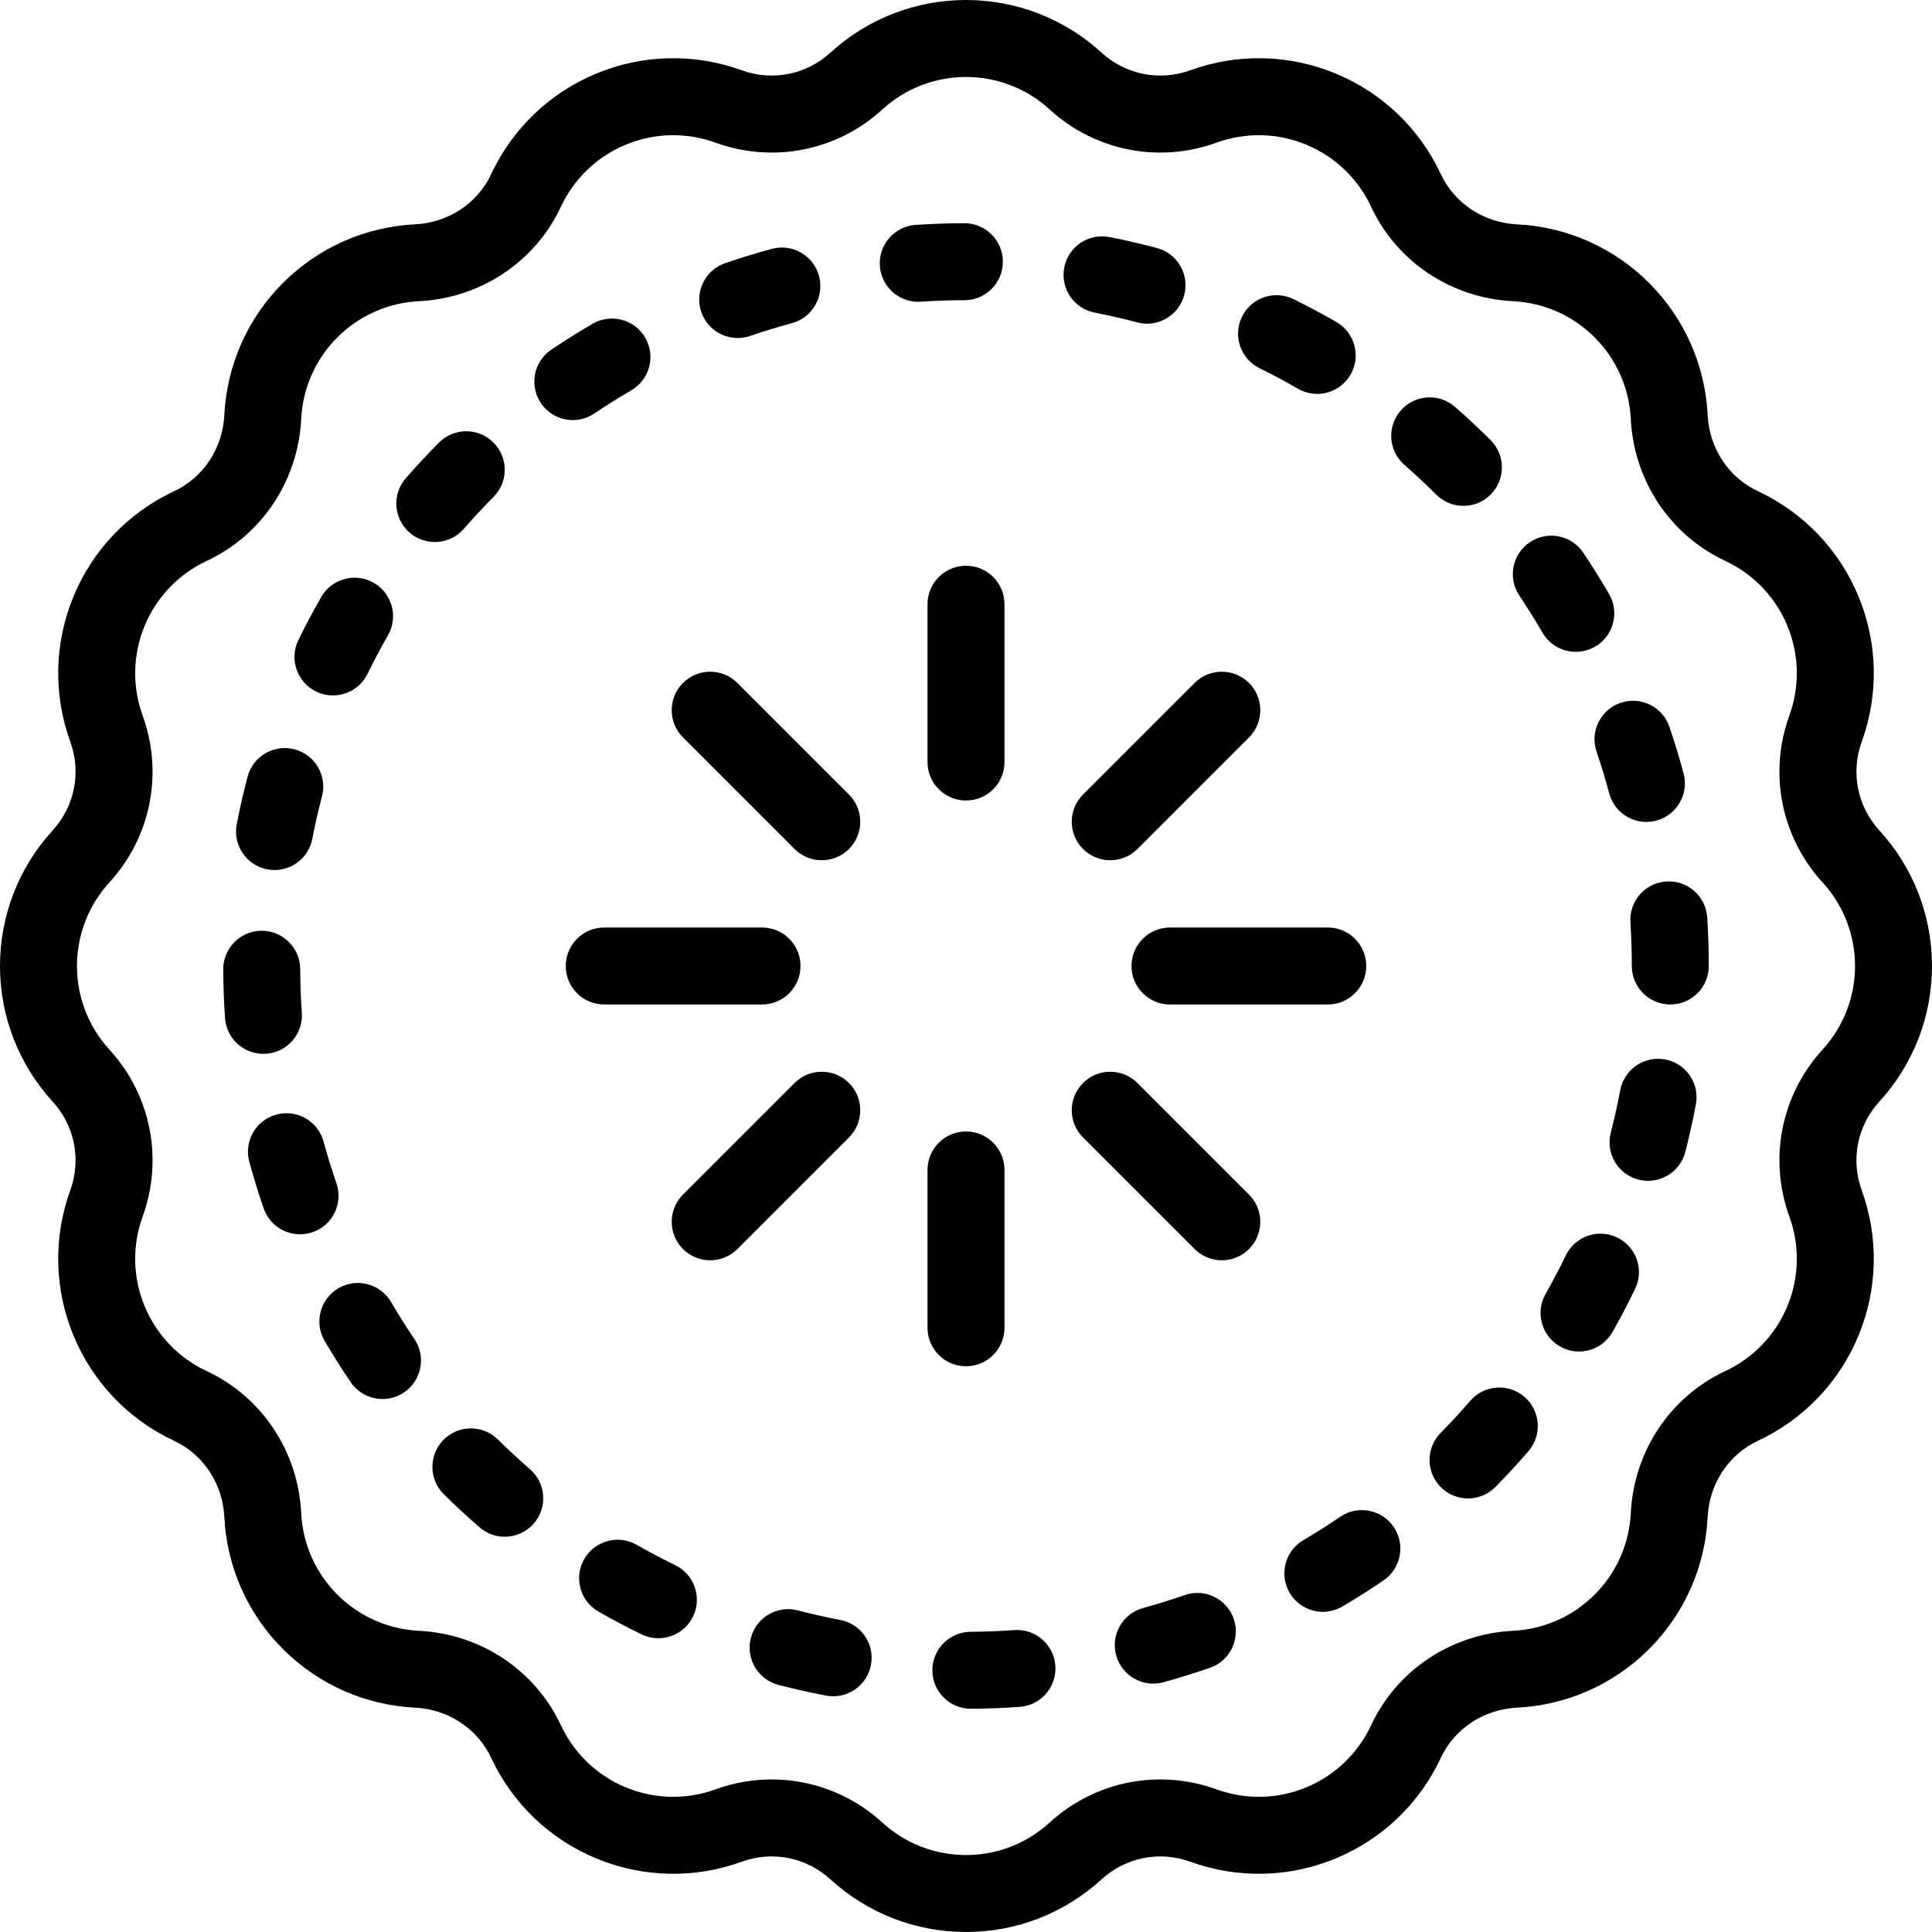 <?xml version="1.0" encoding="iso-8859-1"?>
<!-- Uploaded to: SVG Repo, www.svgrepo.com, Generator: SVG Repo Mixer Tools -->
<svg fill="#000000" height="800px" width="800px" version="1.1" id="Layer_1" xmlns="http://www.w3.org/2000/svg" xmlns:xlink="http://www.w3.org/1999/xlink" 
	 viewBox="0 0 512 512" xml:space="preserve">
<g>
	<g>
		<path d="M512,256c0-13.339-4.956-26.1-13.954-35.932c-5.832-6.372-7.623-15.375-4.673-23.495
			c4.551-12.53,4.246-26.216-0.859-38.539s-14.568-22.216-26.643-27.857c-7.78-3.634-12.885-11.375-13.323-20.203
			c-0.656-13.209-6.171-25.636-15.528-34.993c-9.358-9.357-21.784-14.871-34.992-15.527c-8.827-0.439-16.569-5.544-20.203-13.323
			c-5.641-12.077-15.534-21.539-27.858-26.644c-12.323-5.103-26.009-5.41-38.538-0.858c-8.12,2.949-17.123,1.159-23.496-4.673
			C282.1,4.956,269.339,0,256,0s-26.1,4.956-35.932,13.955c-6.372,5.832-15.377,7.621-23.495,4.673
			c-12.529-4.551-26.215-4.247-38.539,0.859c-12.323,5.105-22.216,14.566-27.857,26.643c-3.634,7.779-11.376,12.885-20.204,13.323
			c-13.208,0.656-25.635,6.171-34.992,15.527c-9.358,9.358-14.872,21.786-15.528,34.993c-0.439,8.828-5.543,16.569-13.322,20.203
			c-12.077,5.641-21.539,15.534-26.643,27.857c-5.105,12.323-5.41,26.009-0.859,38.539c2.949,8.12,1.158,17.122-4.674,23.495
			C4.956,229.9,0,242.661,0,256s4.956,26.1,13.954,35.932c5.832,6.372,7.623,15.375,4.673,23.495
			c-4.551,12.53-4.246,26.216,0.859,38.539c5.105,12.323,14.568,22.216,26.643,27.857c7.78,3.634,12.885,11.375,13.323,20.203
			c0.656,13.209,6.171,25.636,15.528,34.993c9.358,9.357,21.784,14.871,34.992,15.527c8.827,0.439,16.569,5.544,20.203,13.323
			c5.641,12.077,15.534,21.539,27.858,26.644c12.324,5.103,26.009,5.409,38.538,0.858c8.122-2.948,17.123-1.158,23.496,4.673
			C229.9,507.044,242.661,512,256,512s26.1-4.956,35.932-13.955c6.372-5.833,15.375-7.623,23.495-4.673
			c12.528,4.55,26.214,4.247,38.539-0.859c12.323-5.105,22.216-14.567,27.857-26.643c3.634-7.779,11.376-12.885,20.204-13.323
			c13.208-0.656,25.635-6.17,34.992-15.527c9.358-9.358,14.872-21.785,15.528-34.993c0.439-8.828,5.543-16.569,13.322-20.203
			c12.077-5.641,21.539-15.534,26.643-27.857c5.105-12.322,5.41-26.009,0.859-38.539c-2.949-8.12-1.158-17.122,4.674-23.495
			C507.044,282.1,512,269.339,512,256z M482.997,278.161c-10.978,11.996-14.349,28.945-8.798,44.229
			c2.806,7.727,2.617,16.169-0.531,23.769c-3.15,7.602-8.983,13.705-16.431,17.183c-14.645,6.842-24.249,21.278-25.063,37.673
			c-0.404,8.144-3.806,15.809-9.578,21.581c-5.772,5.773-13.436,9.175-21.579,9.579c-16.397,0.814-30.832,10.416-37.674,25.062
			c-3.478,7.446-9.581,13.282-17.182,16.431c-7.601,3.148-16.043,3.339-23.769,0.531c-15.287-5.552-32.234-2.181-44.23,8.799
			c-6.063,5.549-13.934,8.605-22.162,8.605c-8.228,0-16.098-3.056-22.162-8.605c-8.175-7.481-18.649-11.43-29.33-11.43
			c-4.992,0-10.031,0.864-14.9,2.632c-7.726,2.806-16.167,2.617-23.768-0.53c-7.602-3.15-13.704-8.984-17.183-16.432
			c-6.842-14.645-21.277-24.248-37.673-25.061c-8.143-0.405-15.808-3.807-21.579-9.579c-5.773-5.772-9.175-13.436-9.579-21.581
			c-0.814-16.396-10.417-30.831-25.064-37.673c-7.446-3.478-13.281-9.58-16.43-17.183c-3.15-7.6-3.337-16.042-0.531-23.768
			c5.551-15.286,2.181-32.234-8.798-44.23c-5.549-6.063-8.605-13.934-8.605-22.162c0-8.228,3.056-16.098,8.604-22.161
			c10.979-11.996,14.35-28.944,8.799-44.23c-2.806-7.726-2.617-16.168,0.531-23.768c3.149-7.602,8.983-13.705,16.431-17.183
			c14.645-6.842,24.249-21.278,25.063-37.673c0.404-8.144,3.806-15.809,9.578-21.58c5.772-5.773,13.436-9.175,21.579-9.579
			c16.397-0.814,30.832-10.416,37.674-25.061c3.478-7.446,9.581-13.282,17.182-16.431c7.602-3.148,16.044-3.337,23.769-0.531
			c15.286,5.552,32.233,2.181,44.23-8.799c6.063-5.549,13.934-8.605,22.162-8.605s16.098,3.056,22.162,8.604
			c11.996,10.978,28.942,14.349,44.23,8.799c7.726-2.806,16.167-2.616,23.768,0.53c7.601,3.15,13.704,8.984,17.183,16.432
			c6.842,14.645,21.277,24.248,37.673,25.061c8.143,0.405,15.808,3.807,21.579,9.579c5.773,5.772,9.175,13.436,9.579,21.581
			c0.814,16.396,10.417,30.831,25.064,37.673c7.446,3.478,13.281,9.58,16.43,17.183c3.15,7.6,3.337,16.042,0.531,23.768
			c-5.551,15.286-2.181,32.234,8.798,44.23c5.549,6.063,8.605,13.934,8.605,22.162S488.546,272.098,482.997,278.161z"/>
	</g>
</g>
<g>
	<g>
		<g>
			<path d="M103.635,345.042c-2.847-4.86-9.098-6.494-13.956-3.644c-4.861,2.847-6.493,9.096-3.645,13.956
				c2.167,3.7,4.485,7.373,6.888,10.92c1.973,2.911,5.183,4.479,8.453,4.479c1.968,0,3.958-0.569,5.713-1.757
				c4.662-3.16,5.882-9.502,2.722-14.165C107.656,351.652,105.578,348.359,103.635,345.042z"/>
			<path d="M89.158,313.577c-1.251-3.627-2.398-7.342-3.408-11.046c-1.482-5.435-7.09-8.639-12.524-7.157
				c-5.434,1.482-8.639,7.088-7.157,12.523c1.127,4.135,2.407,8.284,3.804,12.333c1.457,4.222,5.411,6.875,9.641,6.875
				c1.104,0,2.227-0.181,3.328-0.56C88.168,324.707,90.995,318.902,89.158,313.577z"/>
			<path d="M178.94,414.776c-3.449-1.677-6.887-3.491-10.217-5.39c-4.893-2.791-11.122-1.086-13.913,3.805
				c-2.792,4.894-1.087,11.123,3.805,13.914c3.716,2.119,7.552,4.143,11.402,6.016c1.436,0.699,2.957,1.029,4.453,1.029
				c3.782,0,7.415-2.111,9.181-5.741C186.115,423.342,184.005,417.239,178.94,414.776z"/>
			<path d="M140.45,389.352c-2.907-2.523-5.764-5.168-8.49-7.864c-4.006-3.958-10.464-3.922-14.424,0.084
				c-3.959,4.006-3.923,10.464,0.084,14.425c3.039,3.004,6.223,5.952,9.462,8.762c1.93,1.675,4.31,2.496,6.679,2.496
				c2.854,0,5.691-1.19,7.709-3.516C145.161,399.484,144.704,393.043,140.45,389.352z"/>
			<path d="M167.308,103.429c4.867-2.835,6.513-9.08,3.678-13.947c-2.835-4.866-9.08-6.51-13.947-3.678
				c-3.699,2.156-7.379,4.464-10.936,6.861c-4.671,3.148-5.905,9.487-2.758,14.159c1.97,2.923,5.189,4.5,8.467,4.5
				c1.96,0,3.942-0.564,5.691-1.743C160.693,107.431,163.991,105.362,167.308,103.429z"/>
			<path d="M423.105,199.19c1.234,3.632,2.363,7.354,3.357,11.062c1.22,4.558,5.341,7.565,9.845,7.565
				c0.873,0,1.76-0.113,2.645-0.351c5.441-1.457,8.671-7.049,7.215-12.49c-1.109-4.14-2.369-8.295-3.747-12.35
				c-1.813-5.334-7.607-8.187-12.94-6.375C424.146,188.065,421.292,193.857,423.105,199.19z"/>
			<path d="M408.774,167.658c1.891,3.263,5.315,5.086,8.834,5.086c1.736,0,3.495-0.444,5.105-1.377
				c4.874-2.825,6.536-9.066,3.71-13.939c-2.144-3.699-4.444-7.384-6.836-10.951c-3.137-4.678-9.474-5.929-14.151-2.791
				c-4.679,3.136-5.929,9.472-2.792,14.151C404.789,161.037,406.851,164.341,408.774,167.658z"/>
			<path d="M209.862,85.645c5.438-1.47,8.655-7.069,7.186-12.506c-1.47-5.439-7.07-8.653-12.506-7.187
				c-4.134,1.117-8.286,2.387-12.341,3.775c-5.33,1.824-8.172,7.622-6.348,12.952c1.449,4.236,5.409,6.9,9.648,6.9
				c1.095,0,2.21-0.179,3.305-0.553C202.439,87.783,206.159,86.644,209.862,85.645z"/>
			<path d="M108.527,141.131c1.933,1.683,4.319,2.509,6.696,2.509c2.847,0,5.678-1.184,7.694-3.498
				c2.521-2.893,5.172-5.743,7.88-8.469c3.969-3.997,3.947-10.455-0.05-14.425c-3.996-3.969-10.454-3.947-14.424,0.05
				c-3.019,3.04-5.975,6.217-8.786,9.443C103.837,130.988,104.28,137.431,108.527,141.131z"/>
			<path d="M83.758,183.254c1.442,0.706,2.97,1.039,4.474,1.039c3.773,0,7.401-2.101,9.168-5.721
				c1.685-3.444,3.507-6.877,5.414-10.203c2.802-4.886,1.112-11.119-3.775-13.921c-4.886-2.802-11.118-1.113-13.921,3.774
				c-2.129,3.714-4.161,7.543-6.041,11.388C76.602,174.671,78.698,180.779,83.758,183.254z"/>
			<path d="M70.511,279.256c5.62-0.39,9.86-5.261,9.47-10.88c-0.265-3.821-0.408-7.712-0.425-11.564
				c-0.026-5.618-4.587-10.153-10.198-10.153c-0.015,0-0.032,0-0.047,0c-5.633,0.024-10.179,4.613-10.153,10.245
				c0.019,4.29,0.178,8.623,0.473,12.883c0.372,5.38,4.853,9.494,10.164,9.494C70.032,279.281,70.27,279.273,70.511,279.256z"/>
			<path d="M70.815,230.382c0.655,0.126,1.305,0.188,1.948,0.188c4.787,0,9.059-3.388,10.001-8.265
				c0.729-3.771,1.593-7.562,2.567-11.271c1.432-5.448-1.825-11.025-7.273-12.456c-5.446-1.432-11.024,1.825-12.455,7.273
				c-1.088,4.141-2.052,8.374-2.866,12.582C61.668,223.962,65.285,229.312,70.815,230.382z"/>
			<path d="M313.959,422.71c-3.621,1.259-7.334,2.413-11.037,3.432c-5.431,1.493-8.622,7.107-7.129,12.538
				c1.244,4.527,5.351,7.498,9.828,7.498c0.896,0,1.805-0.119,2.71-0.369c4.134-1.136,8.282-2.426,12.327-3.833
				c5.32-1.849,8.134-7.662,6.284-12.983C325.093,423.673,319.279,420.861,313.959,422.71z"/>
			<path d="M428.574,327.953c-5.073-2.452-11.17-0.327-13.621,4.745c-1.666,3.446-3.471,6.886-5.366,10.227
				c-2.779,4.9-1.061,11.124,3.838,13.905c1.589,0.902,3.318,1.33,5.023,1.33c3.552,0,7.004-1.858,8.88-5.169
				c2.115-3.728,4.131-7.57,5.99-11.416C435.769,336.503,433.646,330.405,428.574,327.953z"/>
			<path d="M387.819,134.06c2.614,0,5.227-0.998,7.219-2.995c3.979-3.989,3.972-10.446-0.016-14.425
				c-3.03-3.023-6.2-5.986-9.423-8.808c-4.239-3.711-10.683-3.281-14.392,0.957s-3.281,10.682,0.957,14.392
				c2.891,2.529,5.734,5.188,8.452,7.899C382.606,133.067,385.212,134.06,387.819,134.06z"/>
			<path d="M404.002,370.19c-4.263-3.683-10.704-3.212-14.385,1.053c-2.513,2.911-5.152,5.773-7.842,8.507
				c-3.951,4.015-3.9,10.473,0.115,14.424c1.987,1.954,4.571,2.929,7.154,2.929c2.638,0,5.274-1.017,7.27-3.047
				c3-3.047,5.941-6.238,8.742-9.481C408.737,380.312,408.265,373.871,404.002,370.19z"/>
			<path d="M452.43,243.116c-0.364-5.622-5.218-9.873-10.837-9.52c-5.621,0.364-9.883,5.216-9.519,10.837
				c0.247,3.822,0.372,7.714,0.372,11.567c0,5.632,4.566,10.199,10.199,10.199c5.633,0,10.199-4.567,10.199-10.199
				C452.845,251.709,452.705,247.375,452.43,243.116z"/>
			<path d="M441.297,280.764c-5.532-1.043-10.868,2.599-11.912,8.134c-0.71,3.773-1.556,7.569-2.514,11.283
				c-1.406,5.454,1.877,11.016,7.331,12.423c0.854,0.219,1.71,0.324,2.553,0.324c4.541,0,8.684-3.055,9.869-7.656
				c1.068-4.148,2.013-8.385,2.807-12.596C450.474,287.14,446.832,281.807,441.297,280.764z"/>
			<path d="M268.779,431.99c-3.817,0.273-7.706,0.426-11.561,0.452c-5.633,0.039-10.169,4.636-10.13,10.269
				c0.038,5.609,4.597,10.13,10.197,10.13c0.023,0,0.048,0,0.071,0c4.293-0.03,8.628-0.199,12.883-0.504
				c5.618-0.403,9.846-5.284,9.442-10.903C279.279,435.816,274.411,431.578,268.779,431.99z"/>
			<path d="M222.702,429.31c-3.773-0.719-7.566-1.574-11.274-2.54c-5.447-1.417-11.021,1.848-12.44,7.301
				c-1.419,5.45,1.849,11.02,7.301,12.44c4.142,1.077,8.379,2.033,12.591,2.836c0.646,0.122,1.288,0.183,1.923,0.183
				c4.799,0,9.075-3.402,10.008-8.29C231.865,435.707,228.235,430.366,222.702,429.31z"/>
			<path d="M265.771,69.333c-0.013-5.626-4.576-10.178-10.199-10.178c-0.007,0-0.015,0-0.022,0c-4.3,0.009-8.636,0.16-12.887,0.446
				c-5.62,0.378-9.87,5.24-9.491,10.861c0.362,5.386,4.845,9.514,10.166,9.514c0.231,0,0.462-0.007,0.696-0.022
				c3.812-0.257,7.702-0.392,11.562-0.4C261.226,79.543,265.783,74.965,265.771,69.333z"/>
			<path d="M349.066,104.383c3.528,0,6.958-1.833,8.846-5.109c2.813-4.88,1.137-11.117-3.743-13.93
				c-3.713-2.139-7.539-4.181-11.374-6.068c-5.056-2.486-11.167-0.405-13.654,4.652c-2.486,5.054-0.404,11.167,4.651,13.654
				c3.435,1.689,6.864,3.518,10.191,5.436C345.587,103.942,347.338,104.383,349.066,104.383z"/>
			<path d="M355.167,401.965c-3.177,2.162-6.465,4.247-9.774,6.195c-4.854,2.857-6.472,9.108-3.615,13.963
				c1.901,3.229,5.305,5.027,8.799,5.027c1.759,0,3.541-0.456,5.165-1.412c3.691-2.173,7.361-4.499,10.905-6.912
				c4.656-3.171,5.86-9.515,2.691-14.171C366.168,399.998,359.822,398.796,355.167,401.965z"/>
			<path d="M303.978,85.779c4.513,0,8.641-3.019,9.851-7.588c1.443-5.443-1.8-11.028-7.245-12.473
				c-4.141-1.098-8.372-2.073-12.577-2.895c-5.529-1.081-10.886,2.522-11.968,8.051c-1.081,5.528,2.523,10.885,8.051,11.967
				c3.766,0.737,7.556,1.609,11.265,2.594C302.233,85.668,303.112,85.779,303.978,85.779z"/>
		</g>
	</g>
</g>
<g>
	<g>
		<path d="M256,149.928c-5.633,0-10.199,4.567-10.199,10.199v41.817c0,5.632,4.566,10.199,10.199,10.199
			c5.633,0,10.199-4.567,10.199-10.199v-41.817C266.199,154.495,261.633,149.928,256,149.928z"/>
	</g>
</g>
<g>
	<g>
		<path d="M224.989,210.564l-29.568-29.568c-3.984-3.982-10.442-3.982-14.425,0c-3.983,3.984-3.983,10.442,0,14.425l29.568,29.568
			c1.991,1.991,4.602,2.987,7.212,2.987c2.611,0,5.221-0.995,7.213-2.987C228.972,221.005,228.972,214.546,224.989,210.564z"/>
	</g>
</g>
<g>
	<g>
		<path d="M201.944,245.801h-41.817c-5.633,0-10.199,4.567-10.199,10.199s4.566,10.199,10.199,10.199h41.817
			c5.633,0,10.199-4.567,10.199-10.199S207.577,245.801,201.944,245.801z"/>
	</g>
</g>
<g>
	<g>
		<path d="M224.989,287.011c-3.984-3.982-10.442-3.982-14.425,0l-29.568,29.568c-3.983,3.984-3.983,10.442,0,14.425
			c1.991,1.991,4.602,2.987,7.212,2.987s5.221-0.996,7.213-2.987l29.568-29.568C228.972,297.452,228.972,290.993,224.989,287.011z"
			/>
	</g>
</g>
<g>
	<g>
		<path d="M256,299.857c-5.633,0-10.199,4.567-10.199,10.199v41.817c0,5.632,4.566,10.199,10.199,10.199
			c5.633,0,10.199-4.567,10.199-10.199v-41.817C266.199,304.424,261.633,299.857,256,299.857z"/>
	</g>
</g>
<g>
	<g>
		<path d="M331.004,316.579l-29.57-29.568c-3.983-3.982-10.441-3.982-14.424,0c-3.984,3.984-3.983,10.442,0,14.425l29.57,29.568
			c1.992,1.991,4.602,2.987,7.212,2.987s5.221-0.996,7.212-2.987C334.988,327.02,334.987,320.562,331.004,316.579z"/>
	</g>
</g>
<g>
	<g>
		<path d="M351.872,245.801h-41.817c-5.633,0-10.199,4.567-10.199,10.199s4.566,10.199,10.199,10.199h41.817
			c5.633,0,10.199-4.567,10.199-10.199S357.506,245.801,351.872,245.801z"/>
	</g>
</g>
<g>
	<g>
		<path d="M331.005,180.995c-3.984-3.981-10.441-3.982-14.424,0l-29.57,29.568c-3.983,3.984-3.983,10.442,0,14.425
			c1.992,1.991,4.601,2.987,7.212,2.987c2.61,0,5.22-0.995,7.212-2.987l29.57-29.568
			C334.988,191.436,334.988,184.978,331.005,180.995z"/>
	</g>
</g>
</svg>